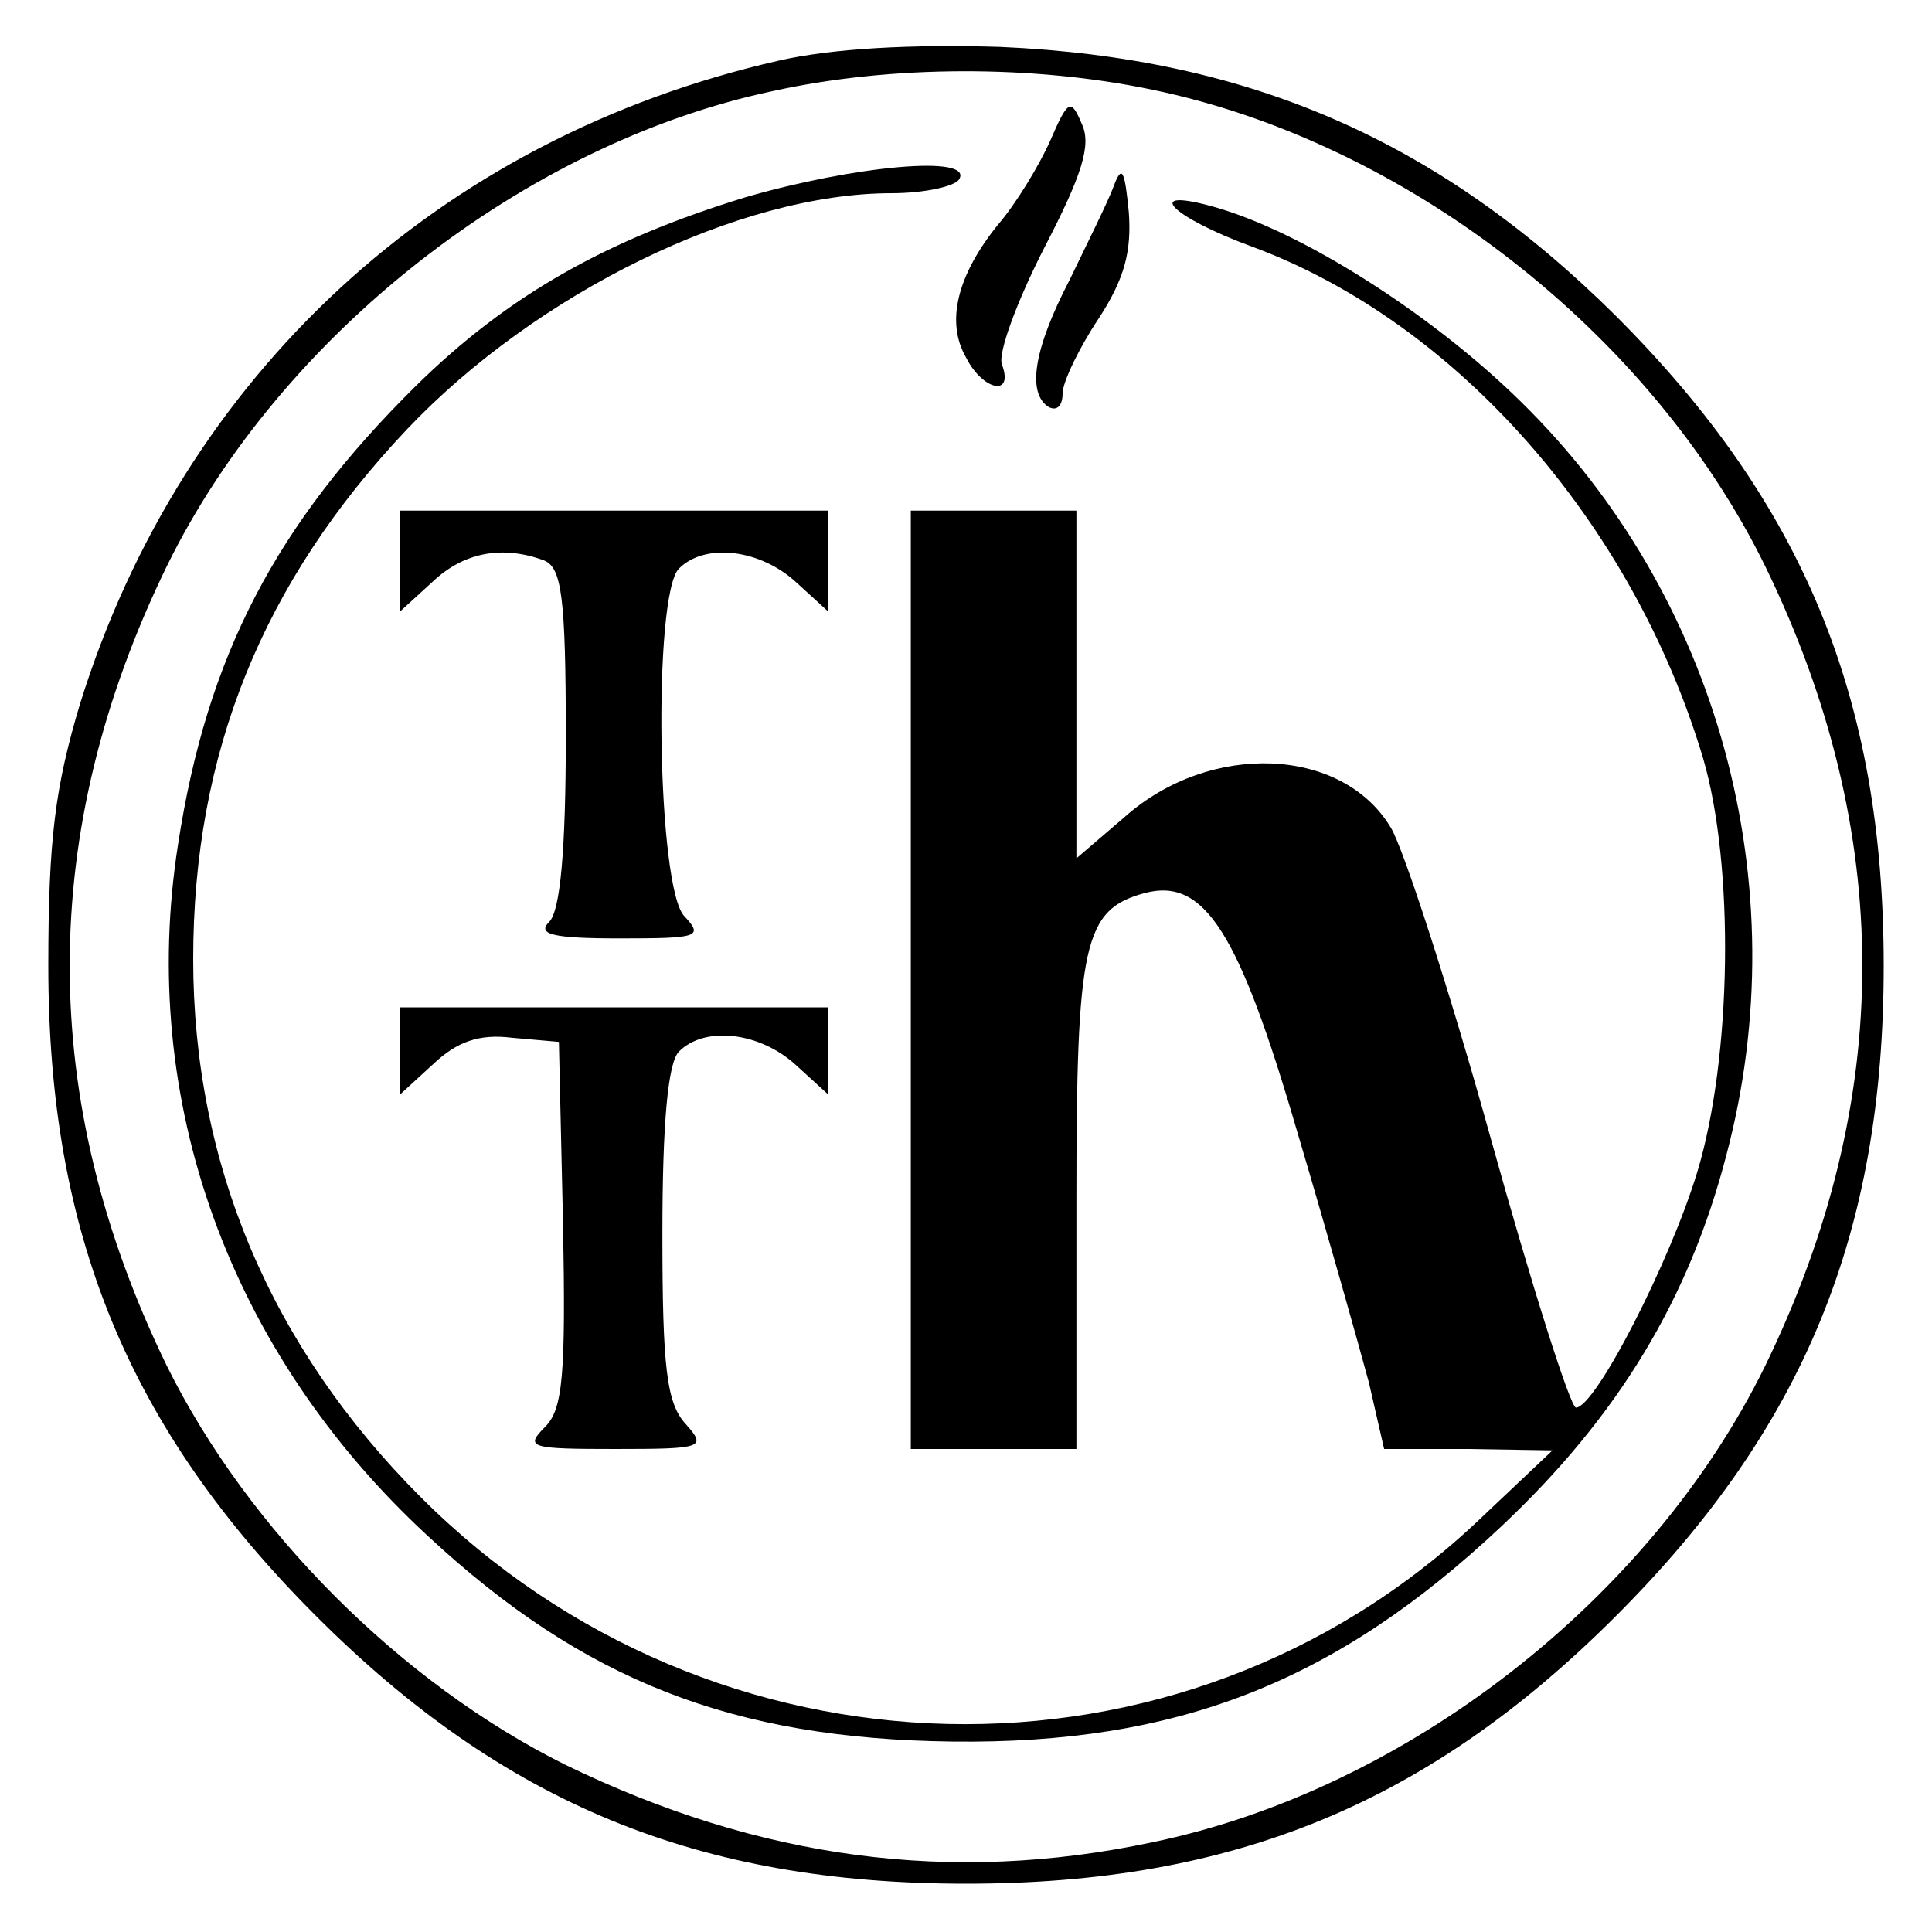 <?xml version="1.0" standalone="no"?>
<!DOCTYPE svg PUBLIC "-//W3C//DTD SVG 20010904//EN"
 "http://www.w3.org/TR/2001/REC-SVG-20010904/DTD/svg10.dtd">
<svg version="1.0" xmlns="http://www.w3.org/2000/svg"
 width="140pt" height="140pt" viewBox="0 0 140 140"
 preserveAspectRatio="xMidYMid meet">
<g transform="translate(0,140) scale(0.1,-0.1)"
fill="#000000" stroke="none">
<path d="M564 1356 c-246 -56 -432 -228 -506 -466 -18 -60 -23 -98 -23 -190 0
-194 58 -335 194 -471 136 -136 277 -194 471 -194 194 0 335 58 471 194 136
136 194 277 194 471 0 194 -58 335 -194 471 -128 127 -265 187 -446 195 -64 2
-122 -1 -161 -10z m271 -21 c184 -38 361 -176 444 -345 94 -193 94 -387 0
-580 -83 -169 -260 -307 -444 -345 -146 -31 -285 -12 -425 56 -119 59 -230
170 -289 289 -94 193 -94 387 0 580 82 167 259 306 439 344 86 19 189 19 275
1z"/>
<path d="M761 1298 c-8 -18 -25 -46 -38 -61 -29 -36 -38 -70 -23 -96 12 -24
35 -29 26 -5 -3 8 11 46 31 85 27 52 34 74 27 89 -8 19 -10 18 -23 -12z"/>
<path d="M540 1257 c-101 -31 -172 -71 -239 -137 -101 -100 -151 -195 -172
-332 -29 -185 37 -368 181 -501 113 -105 221 -147 380 -149 163 -2 278 43 398
156 85 80 136 165 163 269 52 196 -6 406 -149 546 -64 63 -158 123 -222 141
-53 15 -32 -7 28 -29 148 -55 275 -200 326 -370 23 -78 21 -217 -4 -300 -20
-66 -74 -171 -88 -171 -4 0 -32 88 -62 196 -30 108 -63 209 -72 224 -35 59
-131 63 -193 8 l-35 -30 0 126 0 126 -60 0 -60 0 0 -340 0 -340 60 0 60 0 0
178 c0 189 5 213 50 225 43 11 68 -29 110 -173 22 -74 45 -156 52 -182 l11
-48 61 0 61 -1 -55 -52 c-215 -202 -553 -194 -765 18 -109 109 -165 242 -165
390 0 149 50 273 155 384 94 99 241 171 351 171 24 0 46 5 49 10 11 18 -76 10
-155 -13z"/>
<path d="M807 1265 c-4 -11 -19 -41 -32 -68 -26 -50 -31 -82 -15 -92 6 -3 10
1 10 10 0 8 12 33 26 54 19 29 24 49 22 77 -3 31 -5 35 -11 19z"/>
<path d="M290 993 l0 -36 23 21 c23 22 51 27 81 16 13 -5 16 -26 16 -128 0
-82 -4 -126 -12 -134 -9 -9 2 -12 51 -12 57 0 61 1 47 16 -20 20 -23 233 -4
252 19 19 59 14 85 -10 l23 -21 0 36 0 37 -155 0 -155 0 0 -37z"/>
<path d="M290 638 l0 -31 24 22 c17 16 33 22 57 19 l34 -3 3 -132 c2 -109 0
-134 -13 -147 -15 -15 -11 -16 51 -16 64 0 66 1 51 18 -14 15 -17 41 -17 138
0 80 4 124 12 132 19 19 59 14 85 -10 l23 -21 0 31 0 32 -155 0 -155 0 0 -32z"/>
</g>
</svg>
